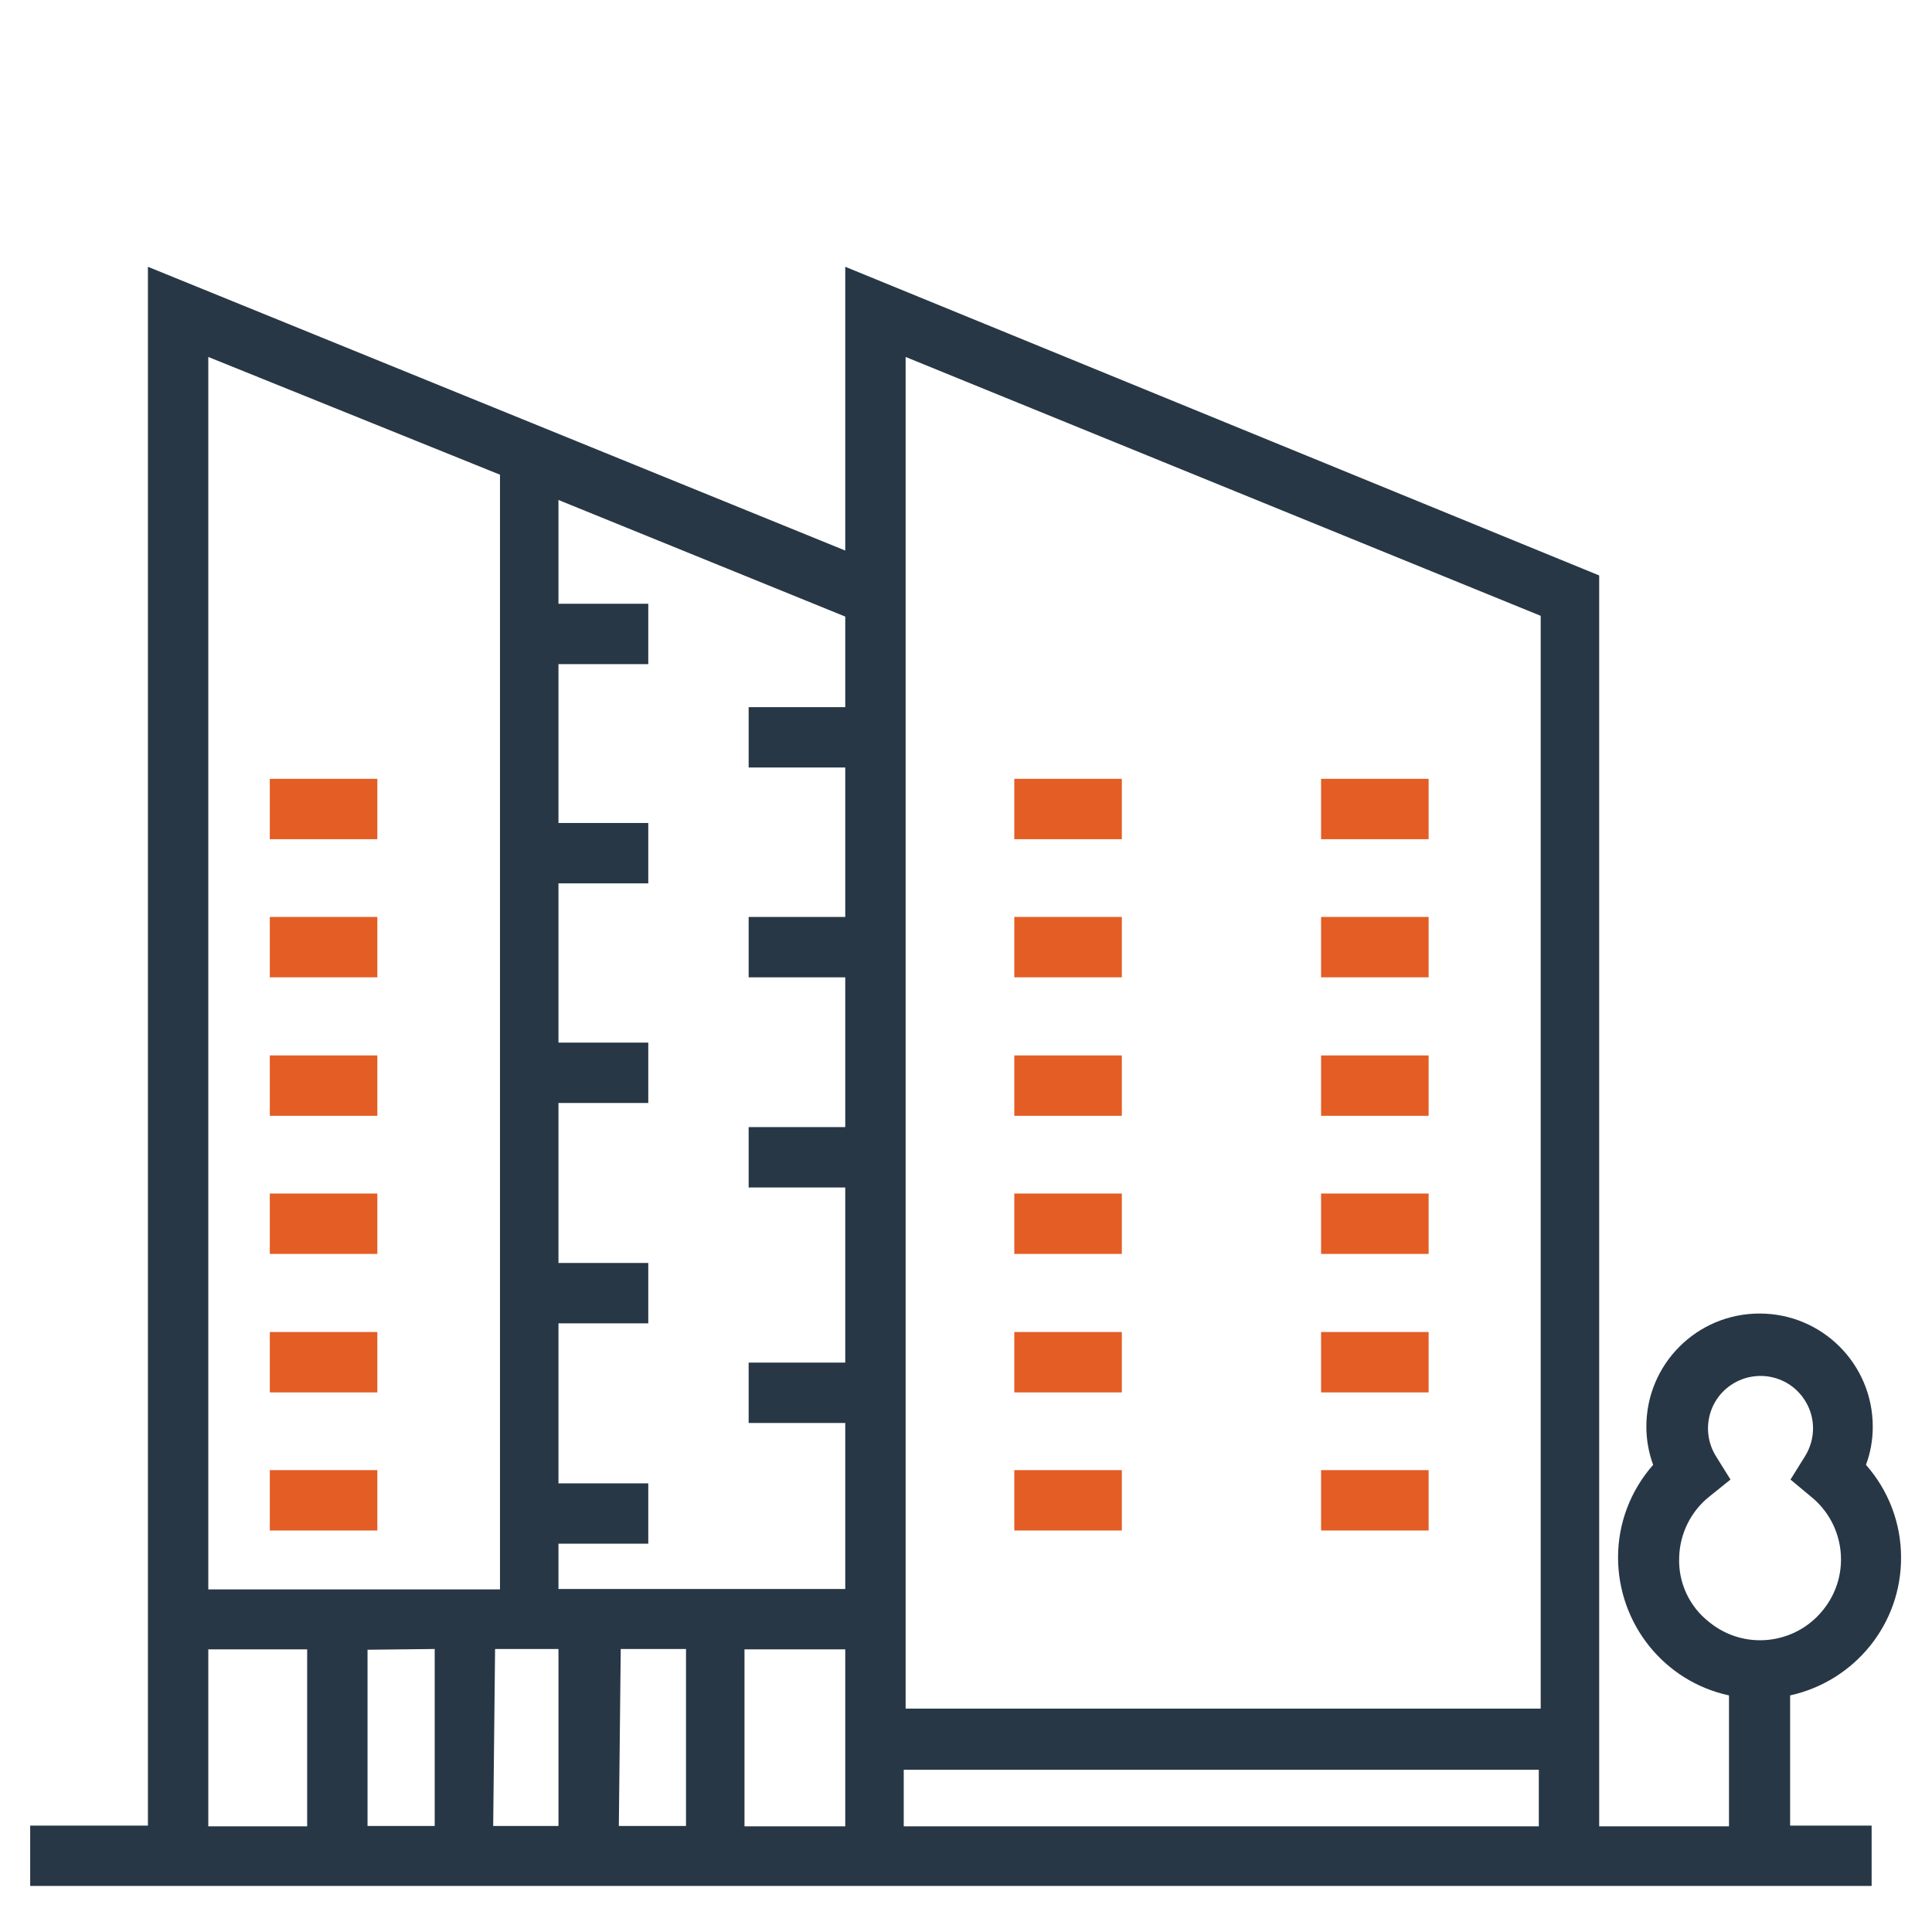 <?xml version="1.0" encoding="utf-8"?>
<!-- Generator: Adobe Illustrator 27.8.0, SVG Export Plug-In . SVG Version: 6.00 Build 0)  -->
<svg version="1.1" id="Layer_1" xmlns="http://www.w3.org/2000/svg" xmlns:xlink="http://www.w3.org/1999/xlink" x="0px" y="0px"
	 viewBox="0 0 512 512" style="enable-background:new 0 0 512 512;" xml:space="preserve">
<style type="text/css">
	.st0{fill:#283745;}
	.st1{fill:#E35D25;}
</style>
<g id="Layer_10">
	<path class="st0" d="M474.4,449.3c17.2-3.8,29.5-19,29.4-36.6c0-9-3.3-17.7-9.3-24.5c1.2-3.2,1.8-6.6,1.8-10.1
		c0-16.6-13.4-30-30-30s-30,13.4-30,30c0,3.4,0.6,6.8,1.8,10.1c-6,6.8-9.3,15.5-9.3,24.5c0,17.6,12.2,32.9,29.4,36.6V484h-34.4
		V152.5L224,70.7v75.2L39.2,70.7v413.1H8v16h488v-16h-21.6L474.4,449.3z M445,412.6c0.2-6.2,3.1-12.1,8-16l5.6-4.5l-3.8-6.1
		c-4.1-6.5-2.2-15.1,4.3-19.2c6.5-4.1,15.1-2.2,19.2,4.3c2.9,4.5,2.9,10.3,0,14.9l-3.8,6.1l5.4,4.5c9.2,7.4,10.7,20.9,3.2,30.1
		c-7.4,9.2-20.9,10.7-30.1,3.2C447.7,425.8,444.7,419.4,445,412.6z M240,94.6l168.3,68.6v289.6H240L240,94.6z M224,187.4h-25.6v16
		H224V243h-25.6v16H224v39.7h-25.6v16H224v46.4h-25.6v16H224v44h-76v-12h23.8v-16H148v-42.4h23.8v-16H148v-42.4h23.8v-16H148v-42.2
		h23.8v-16H148V176h23.8v-16H148v-27.5l76,30.9V187.4z M115.2,437v46.9H97.4v-46.7L115.2,437z M131.2,437H148v46.9h-17.3L131.2,437z
		 M164.5,437h17.3v46.9H164L164.5,437z M132.5,125.8v295.4H55.2V94.6L132.5,125.8z M55.2,437.1h26.2V484H55.2V437.1z M197.3,484
		v-46.9H224V484H197.3z M239.5,484v-15h168.3v15H239.5z"/>
	<path class="st1" d="M71.5,206.4H100v16H71.5L71.5,206.4z"/>
	<path class="st1" d="M71.5,243H100v16H71.5L71.5,243z"/>
	<path class="st1" d="M71.5,279.7H100v16H71.5L71.5,279.7z"/>
	<path class="st1" d="M71.5,316.3H100v16H71.5L71.5,316.3z"/>
	<path class="st1" d="M71.5,353H100v16H71.5L71.5,353z"/>
	<path class="st1" d="M350.1,206.4h28.5v16h-28.5V206.4z"/>
	<path class="st1" d="M350.1,243h28.5v16h-28.5V243z"/>
	<path class="st1" d="M350.1,279.7h28.5v16h-28.5V279.7z"/>
	<path class="st1" d="M350.1,316.3h28.5v16h-28.5V316.3z"/>
	<path class="st1" d="M350.1,353h28.5v16h-28.5V353z"/>
	<path class="st1" d="M350.1,389.6h28.5v16h-28.5V389.6z"/>
	<path class="st1" d="M268.8,206.4h28.5v16h-28.5V206.4z"/>
	<path class="st1" d="M268.8,243h28.5v16h-28.5V243z"/>
	<path class="st1" d="M268.8,279.7h28.5v16h-28.5V279.7z"/>
	<path class="st1" d="M268.8,316.3h28.5v16h-28.5V316.3z"/>
	<path class="st1" d="M268.8,353h28.5v16h-28.5V353z"/>
	<path class="st1" d="M268.8,389.6h28.5v16h-28.5V389.6z"/>
	<path class="st1" d="M71.5,389.6H100v16H71.5L71.5,389.6z"/>
</g>
</svg>
